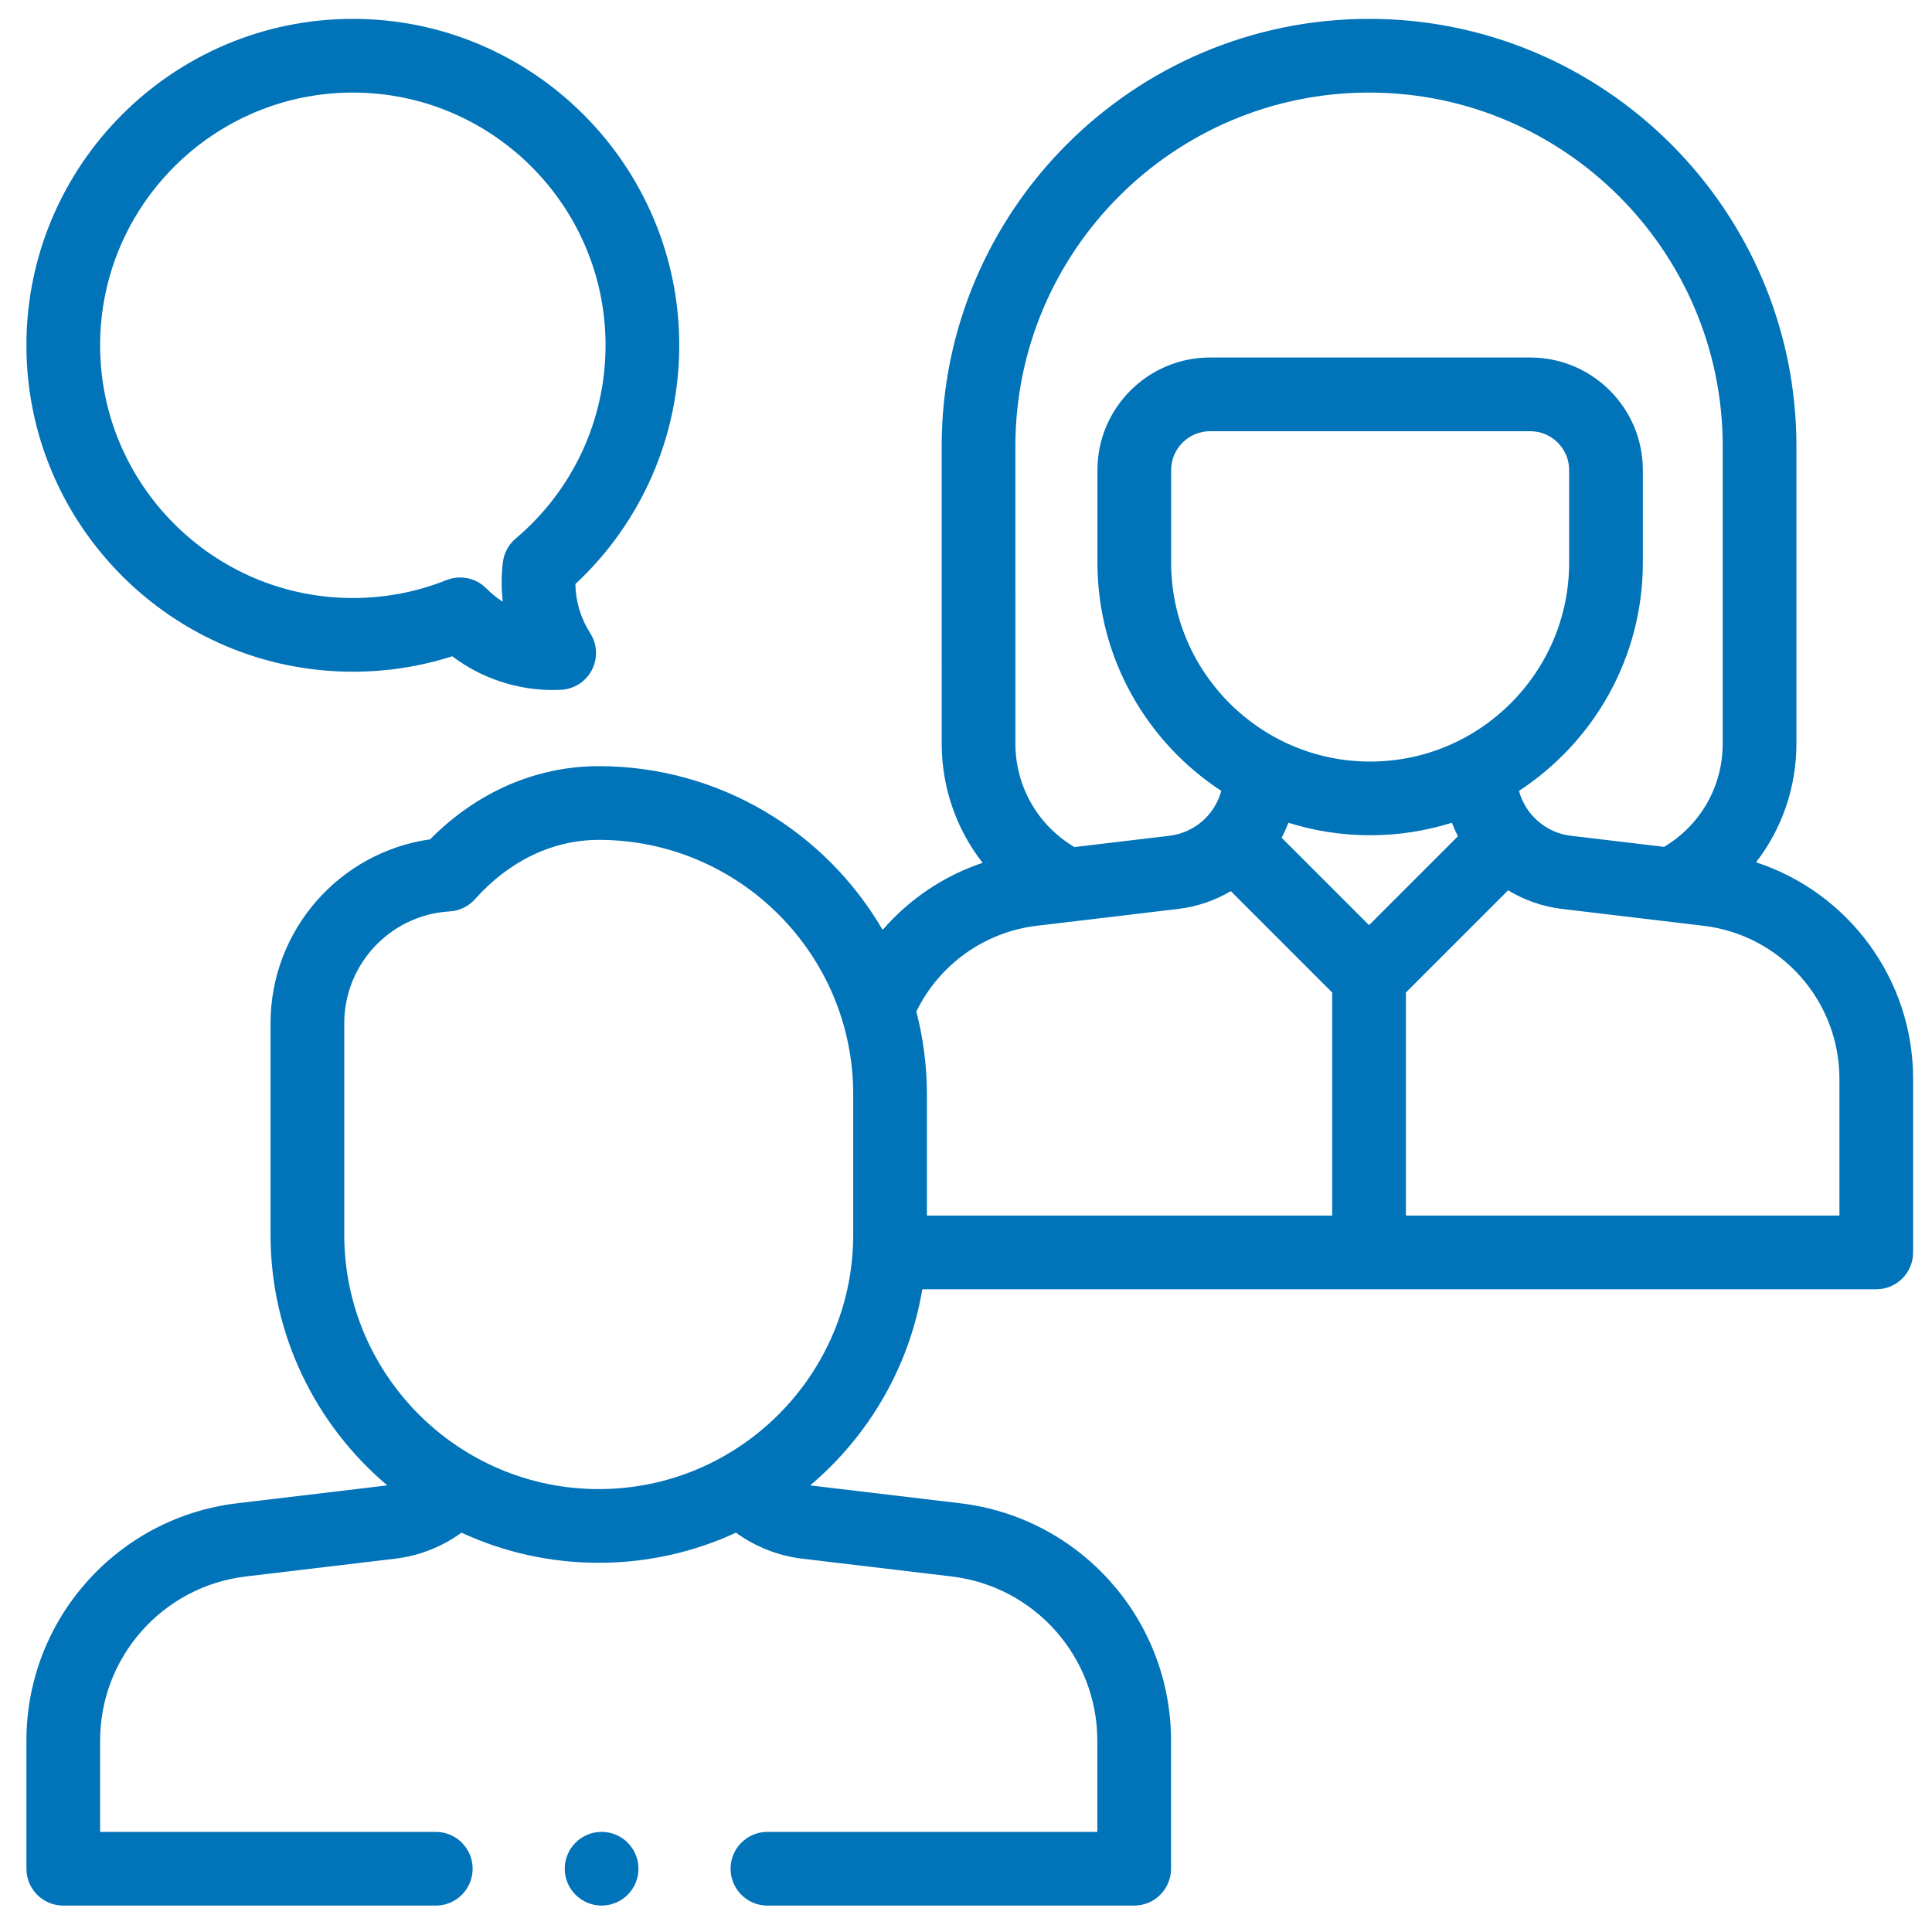 <?xml version="1.0" encoding="utf-8"?>
<!-- Generator: Adobe Illustrator 14.0.0, SVG Export Plug-In . SVG Version: 6.00 Build 43363)  -->
<!DOCTYPE svg PUBLIC "-//W3C//DTD SVG 1.1//EN" "http://www.w3.org/Graphics/SVG/1.1/DTD/svg11.dtd">
<svg version="1.1" id="Capa_1" xmlns="http://www.w3.org/2000/svg" xmlns:xlink="http://www.w3.org/1999/xlink" x="0px" y="0px"
	 width="512px" height="512px" viewBox="0 0 512 512" enable-background="new 0 0 512 512" xml:space="preserve">
<g>
	<g>
		<path fill="#0173B9" d="M465.37,228.517c6.833-8.819,10.699-19.791,10.699-31.467l0.003-78.793
			C476.072,55.807,425.265,5,362.813,5c-62.448,0-113.257,50.808-113.257,113.258l0.002,78.793
			c0.001,11.71,3.927,22.75,10.84,31.609c-10.293,3.455-19.436,9.621-26.488,17.773c-15.074-25.922-43.154-43.391-75.24-43.391
			c-16.569,0-32.3,6.857-44.687,19.392c-24.017,3.399-42.287,24.077-42.287,48.752v55.998c0,26.624,12.029,50.487,30.934,66.453
			c-0.057,0.007-0.114,0.022-0.172,0.029l-39.61,4.716C31.009,402.176,7,429.214,7,461.276v33.958c0,5.394,4.372,9.766,9.766,9.766
			h98.723c5.394,0,9.766-4.372,9.766-9.766s-4.372-9.766-9.766-9.766H26.531v-24.192c0-22.176,16.605-40.875,38.625-43.498
			l39.61-4.716c6.357-0.757,12.399-3.154,17.53-6.886c11.072,5.12,23.394,7.98,36.372,7.98c12.979,0,25.299-2.86,36.372-7.98
			c5.132,3.731,11.174,6.128,17.53,6.886l39.609,4.716c22.021,2.623,38.626,21.323,38.626,43.498v24.192h-87.428
			c-5.394,0-9.766,4.372-9.766,9.766s4.372,9.766,9.766,9.766h97.193c5.394,0,9.766-4.372,9.766-9.766v-33.958
			c0-32.063-24.008-59.101-55.848-62.892l-39.609-4.716c-0.059-0.007-0.116-0.021-0.173-0.029
			c15.401-13.006,26.234-31.258,29.721-51.97h252.805c5.394,0,9.766-4.374,9.766-9.766v-45.98
			C507,259.396,489.762,236.485,465.37,228.517L465.37,228.517z M362.813,24.531c51.683,0,93.729,42.046,93.729,93.726
			l-0.003,78.793c0,11.354-5.898,21.634-15.541,27.377l-24.698-2.94c-6.712-0.798-12.06-5.633-13.749-11.896
			c19.741-12.915,32.823-35.207,32.823-60.51v-24.496c0-16.456-13.387-29.842-29.843-29.842h-84.859
			c-16.456,0-29.841,13.387-29.841,29.842v24.496c0,25.302,13.081,47.595,32.822,60.51c-1.688,6.263-7.035,11.096-13.749,11.896
			l-25.163,2.996c-9.698-5.736-15.651-16.076-15.652-27.433l-0.002-78.793C269.088,66.577,311.135,24.531,362.813,24.531
			L362.813,24.531z M362.813,245.175L339.64,222c0.675-1.282,1.278-2.605,1.794-3.969c6.844,2.155,14.123,3.322,21.669,3.322
			s14.824-1.167,21.668-3.322c0.466,1.23,1.002,2.427,1.597,3.591L362.813,245.175z M363.103,201.822
			c-29.082,0-52.74-23.659-52.74-52.74v-24.496c0-5.686,4.624-10.311,10.31-10.311h84.858c5.687,0,10.312,4.625,10.312,10.311
			v24.496C415.842,178.163,392.184,201.822,363.103,201.822z M274.773,245.338l37.442-4.457c5.074-0.604,9.797-2.256,13.962-4.72
			l26.87,26.872v59.105H245.642v-32.121c0-7.578-0.977-14.929-2.806-21.939C248.891,255.615,260.907,246.99,274.773,245.338
			L274.773,245.338z M226.111,327.186c0,37.187-30.254,67.44-67.442,67.44c-37.188,0-67.442-30.253-67.442-67.44v-55.998
			c0-15.715,12.275-28.742,27.948-29.657c2.587-0.152,5.006-1.325,6.728-3.261c8.998-10.122,20.634-15.695,32.767-15.695
			c37.188,0,67.442,30.254,67.442,67.442V327.186z M487.469,322.138h-114.89v-59.105l27.092-27.092
			c4.253,2.584,9.098,4.32,14.317,4.941l37.441,4.458c20.546,2.446,36.039,19.894,36.039,40.584V322.138z"/>
		<path fill="#0173B9" d="M93.505,178.009c9.021,0,17.857-1.373,26.344-4.089c2.009,1.52,4.139,2.862,6.376,4.014
			c6.282,3.236,13.255,4.923,20.295,4.923c0.711,0,1.424-0.018,2.136-0.052c3.482-0.169,6.61-2.181,8.206-5.279
			c1.598-3.098,1.423-6.813-0.459-9.746c-2.496-3.89-3.846-8.406-3.925-12.997c17.55-16.352,27.531-39.175,27.531-63.279
			C180.01,43.805,141.203,5,93.505,5C45.806,5,7,43.805,7,91.505C7,139.203,45.805,178.009,93.505,178.009L93.505,178.009z
			 M93.505,24.531c36.93,0,66.974,30.045,66.974,66.974c0,19.771-8.679,38.436-23.813,51.207c-1.885,1.589-3.098,3.833-3.397,6.28
			c-0.426,3.495-0.43,7.011-0.028,10.473c-1.563-0.997-3.017-2.176-4.344-3.521c-1.871-1.897-4.391-2.909-6.956-2.909
			c-1.218,0-2.446,0.227-3.62,0.696c-7.894,3.152-16.242,4.75-24.817,4.75c-36.928-0.002-66.973-30.046-66.973-66.975
			C26.531,54.577,56.576,24.531,93.505,24.531z"/>
		<circle fill="#0173B9" cx="159.432" cy="495.231" r="9.766"/>
	</g>
</g>
</svg>
